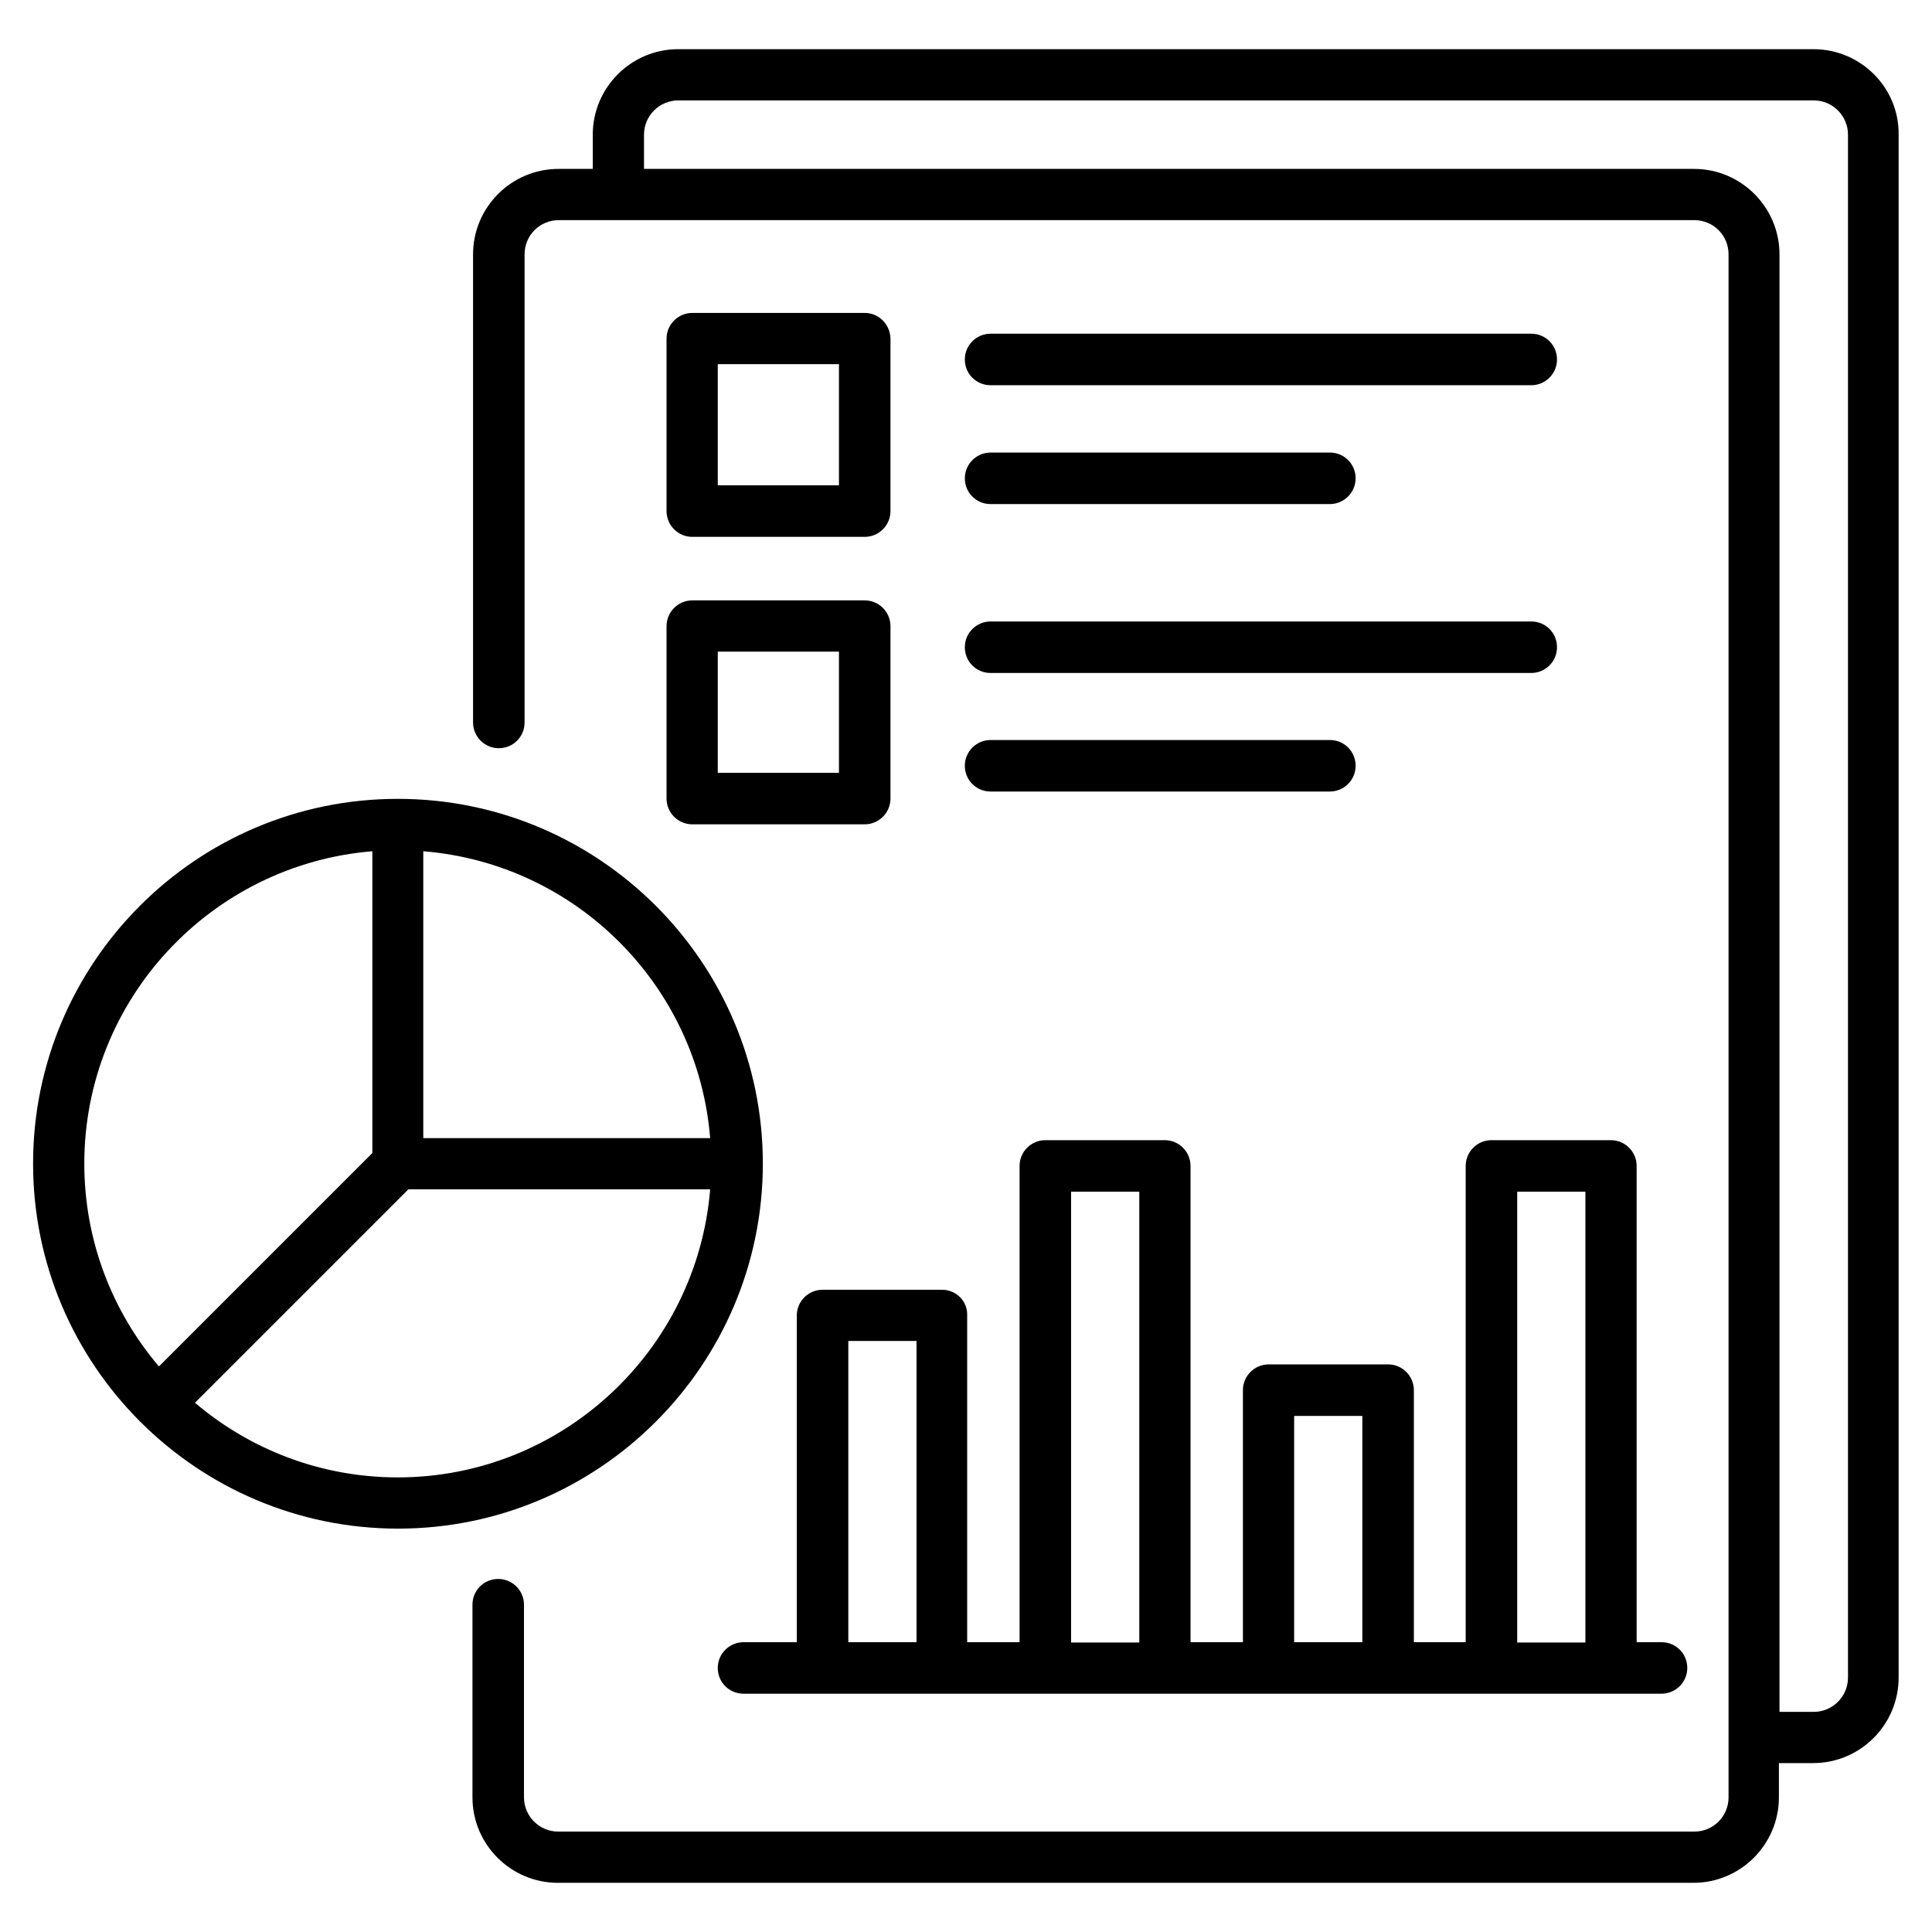 <svg id="Layer_1" enable-background="new 0 0 66 66" height="512" viewBox="0 0 66 66" width="512" xmlns="http://www.w3.org/2000/svg"><g><path d="m26.06 39.75c0-6.87-5.59-12.46-12.47-12.46s-12.46 5.59-12.46 12.46 5.59 12.47 12.47 12.47 12.46-5.6 12.46-12.47zm-1.8-.87h-9.8v-9.8c5.22.42 9.38 4.59 9.8 9.8zm-21.38.87c0-5.61 4.34-10.22 9.84-10.67v10.31l-7.29 7.29c-1.59-1.87-2.55-4.29-2.55-6.93zm10.71 10.72c-2.64 0-5.06-.96-6.93-2.55l7.29-7.29h10.31c-.45 5.5-5.06 9.84-10.67 9.84z"/><path d="m61.95 1.68h-38.78c-1.61 0-2.92 1.31-2.92 2.92v1.17h-1.17c-1.61 0-2.92 1.31-2.92 2.92v15.99c0 .48.39.88.88.88s.88-.39.88-.88v-15.99c0-.65.52-1.17 1.17-1.17h38.79c.65 0 1.17.52 1.17 1.17v52.71c0 .65-.52 1.17-1.17 1.17h-38.81c-.65 0-1.17-.53-1.17-1.17v-6.58c0-.48-.39-.88-.88-.88s-.88.39-.88.88v6.58c0 1.61 1.31 2.92 2.92 2.92h38.79c1.61 0 2.92-1.31 2.92-2.92v-1.17h1.17c1.61 0 2.92-1.31 2.92-2.92v-52.71c.02-1.61-1.3-2.92-2.91-2.92zm1.18 55.63c0 .65-.53 1.17-1.17 1.17h-1.17v-49.79c0-1.61-1.31-2.92-2.92-2.92h-35.87v-1.17c0-.65.53-1.17 1.17-1.17h38.79c.65 0 1.17.53 1.17 1.17z"/><path d="m29.54 10.69h-5.89c-.48 0-.88.39-.88.88v5.89c0 .48.39.88.88.88h5.89c.48 0 .88-.39.88-.88v-5.89c-.01-.49-.4-.88-.88-.88zm-.88 5.89h-4.14v-4.14h4.14z"/><path d="m33.84 13.16h18.47c.48 0 .88-.39.88-.88s-.39-.88-.88-.88h-18.47c-.48 0-.88.39-.88.88s.39.88.88.88z"/><path d="m33.84 17.22h11.59c.48 0 .88-.39.88-.88s-.39-.88-.88-.88h-11.59c-.48 0-.88.39-.88.88s.39.88.88.88z"/><path d="m22.77 27.28c0 .48.39.88.88.88h5.89c.48 0 .88-.39.88-.88v-5.89c0-.48-.39-.88-.88-.88h-5.89c-.48 0-.88.39-.88.88zm1.75-5.02h4.14v4.14h-4.14z"/><path d="m33.84 22.99h18.47c.48 0 .88-.39.88-.88s-.39-.88-.88-.88h-18.47c-.48 0-.88.39-.88.88s.39.88.88.88z"/><path d="m33.84 27.04h11.59c.48 0 .88-.39.88-.88s-.39-.88-.88-.88h-11.59c-.48 0-.88.39-.88.88s.39.88.88.88z"/><path d="m32.18 44.06h-4.08c-.48 0-.88.39-.88.88v11.16h-1.82c-.48 0-.88.39-.88.88s.39.88.88.88h31.36c.48 0 .88-.39.88-.88s-.39-.88-.88-.88h-.85v-16.27c0-.48-.39-.88-.88-.88h-4.08c-.48 0-.88.39-.88.88v16.27h-1.77v-8.61c0-.48-.39-.88-.88-.88h-4.08c-.48 0-.88.39-.88.88v8.61h-1.79v-16.27c0-.48-.39-.88-.88-.88h-4.08c-.48 0-.88.39-.88.88v16.27h-1.79v-11.16c.02-.48-.37-.88-.86-.88zm19.65-3.35h2.33v15.4h-2.33zm-7.62 7.66h2.33v7.73h-2.33zm-7.62-7.66h2.33v15.4h-2.33zm-7.61 15.39v-10.29h2.33v10.29z"/></g></svg>